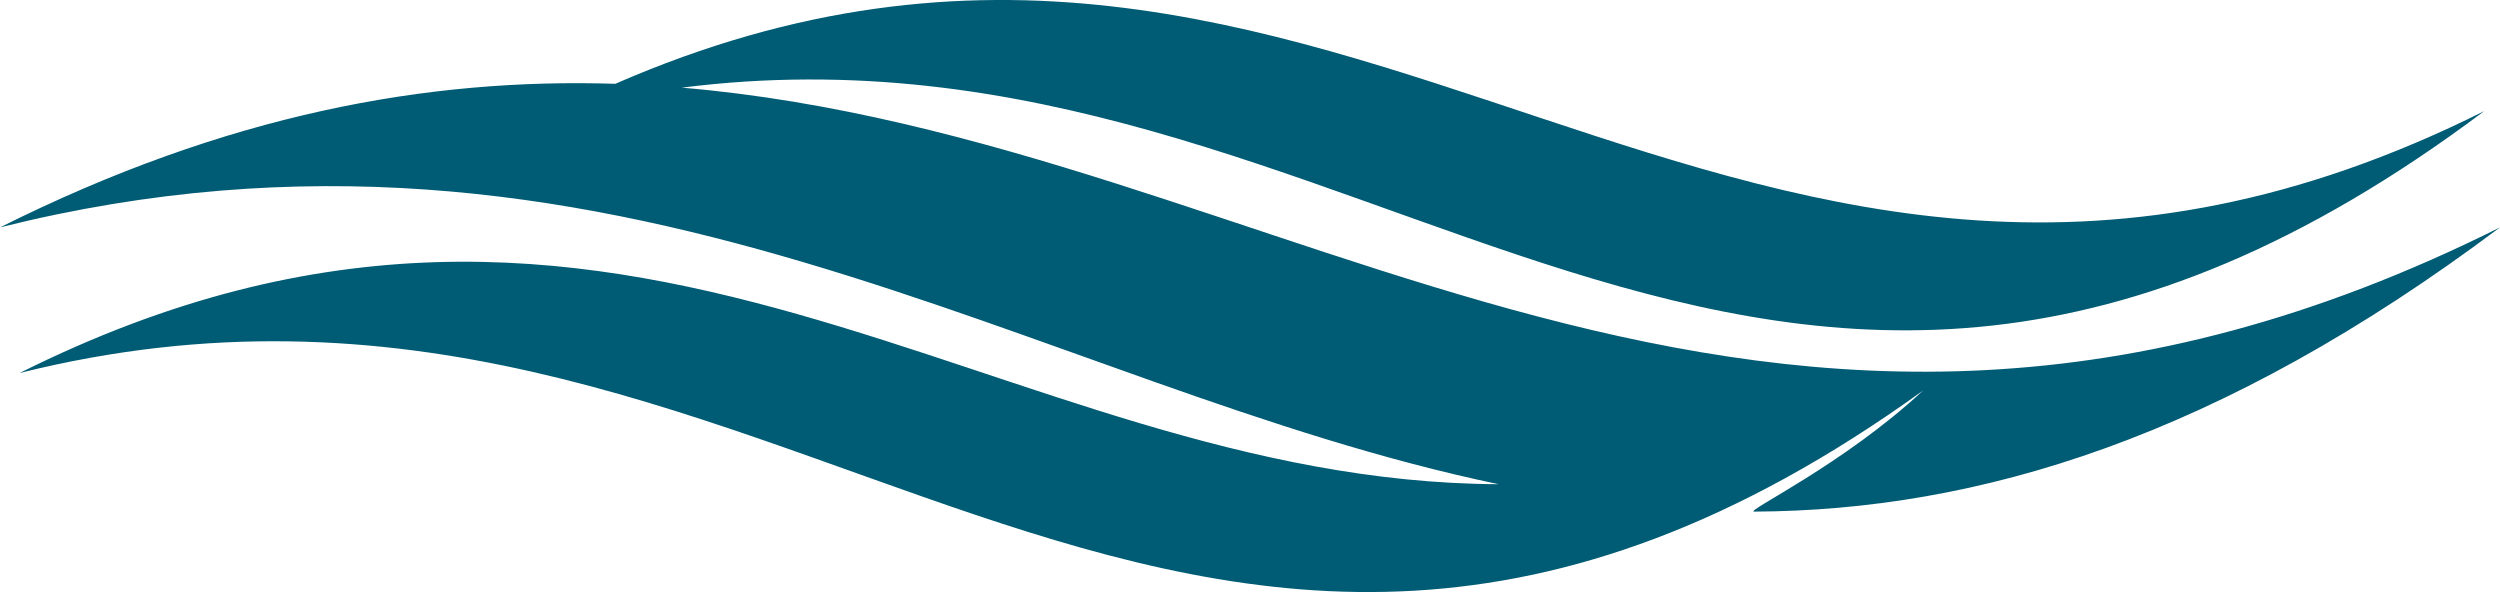 <svg xmlns="http://www.w3.org/2000/svg" width="205.02" height="48.554" viewBox="0 0 205.02 48.554"><path d="M219.115,18.647c-23.016,17.262-42.8,23.221-61.173,23.311-.827,0,7.329-3.853,13.857-9.928-61.92,44.652-93.536-17.078-156.1-1.436,49.736-24.868,79.913,8.935,121.3,9.117C98.876,31.768,64.113,6.144,14.1,18.647,32.709,9.34,49.208,6.383,64.555,6.873c60.06-26.169,91.659,33.043,153.263,2.241C158.105,53.9,126.583.012,70.007,7.189,119.583,11.386,157.944,49.233,219.115,18.647Z" transform="translate(-14.095 -0.001)" fill="#005b74" fill-rule="evenodd"/></svg>